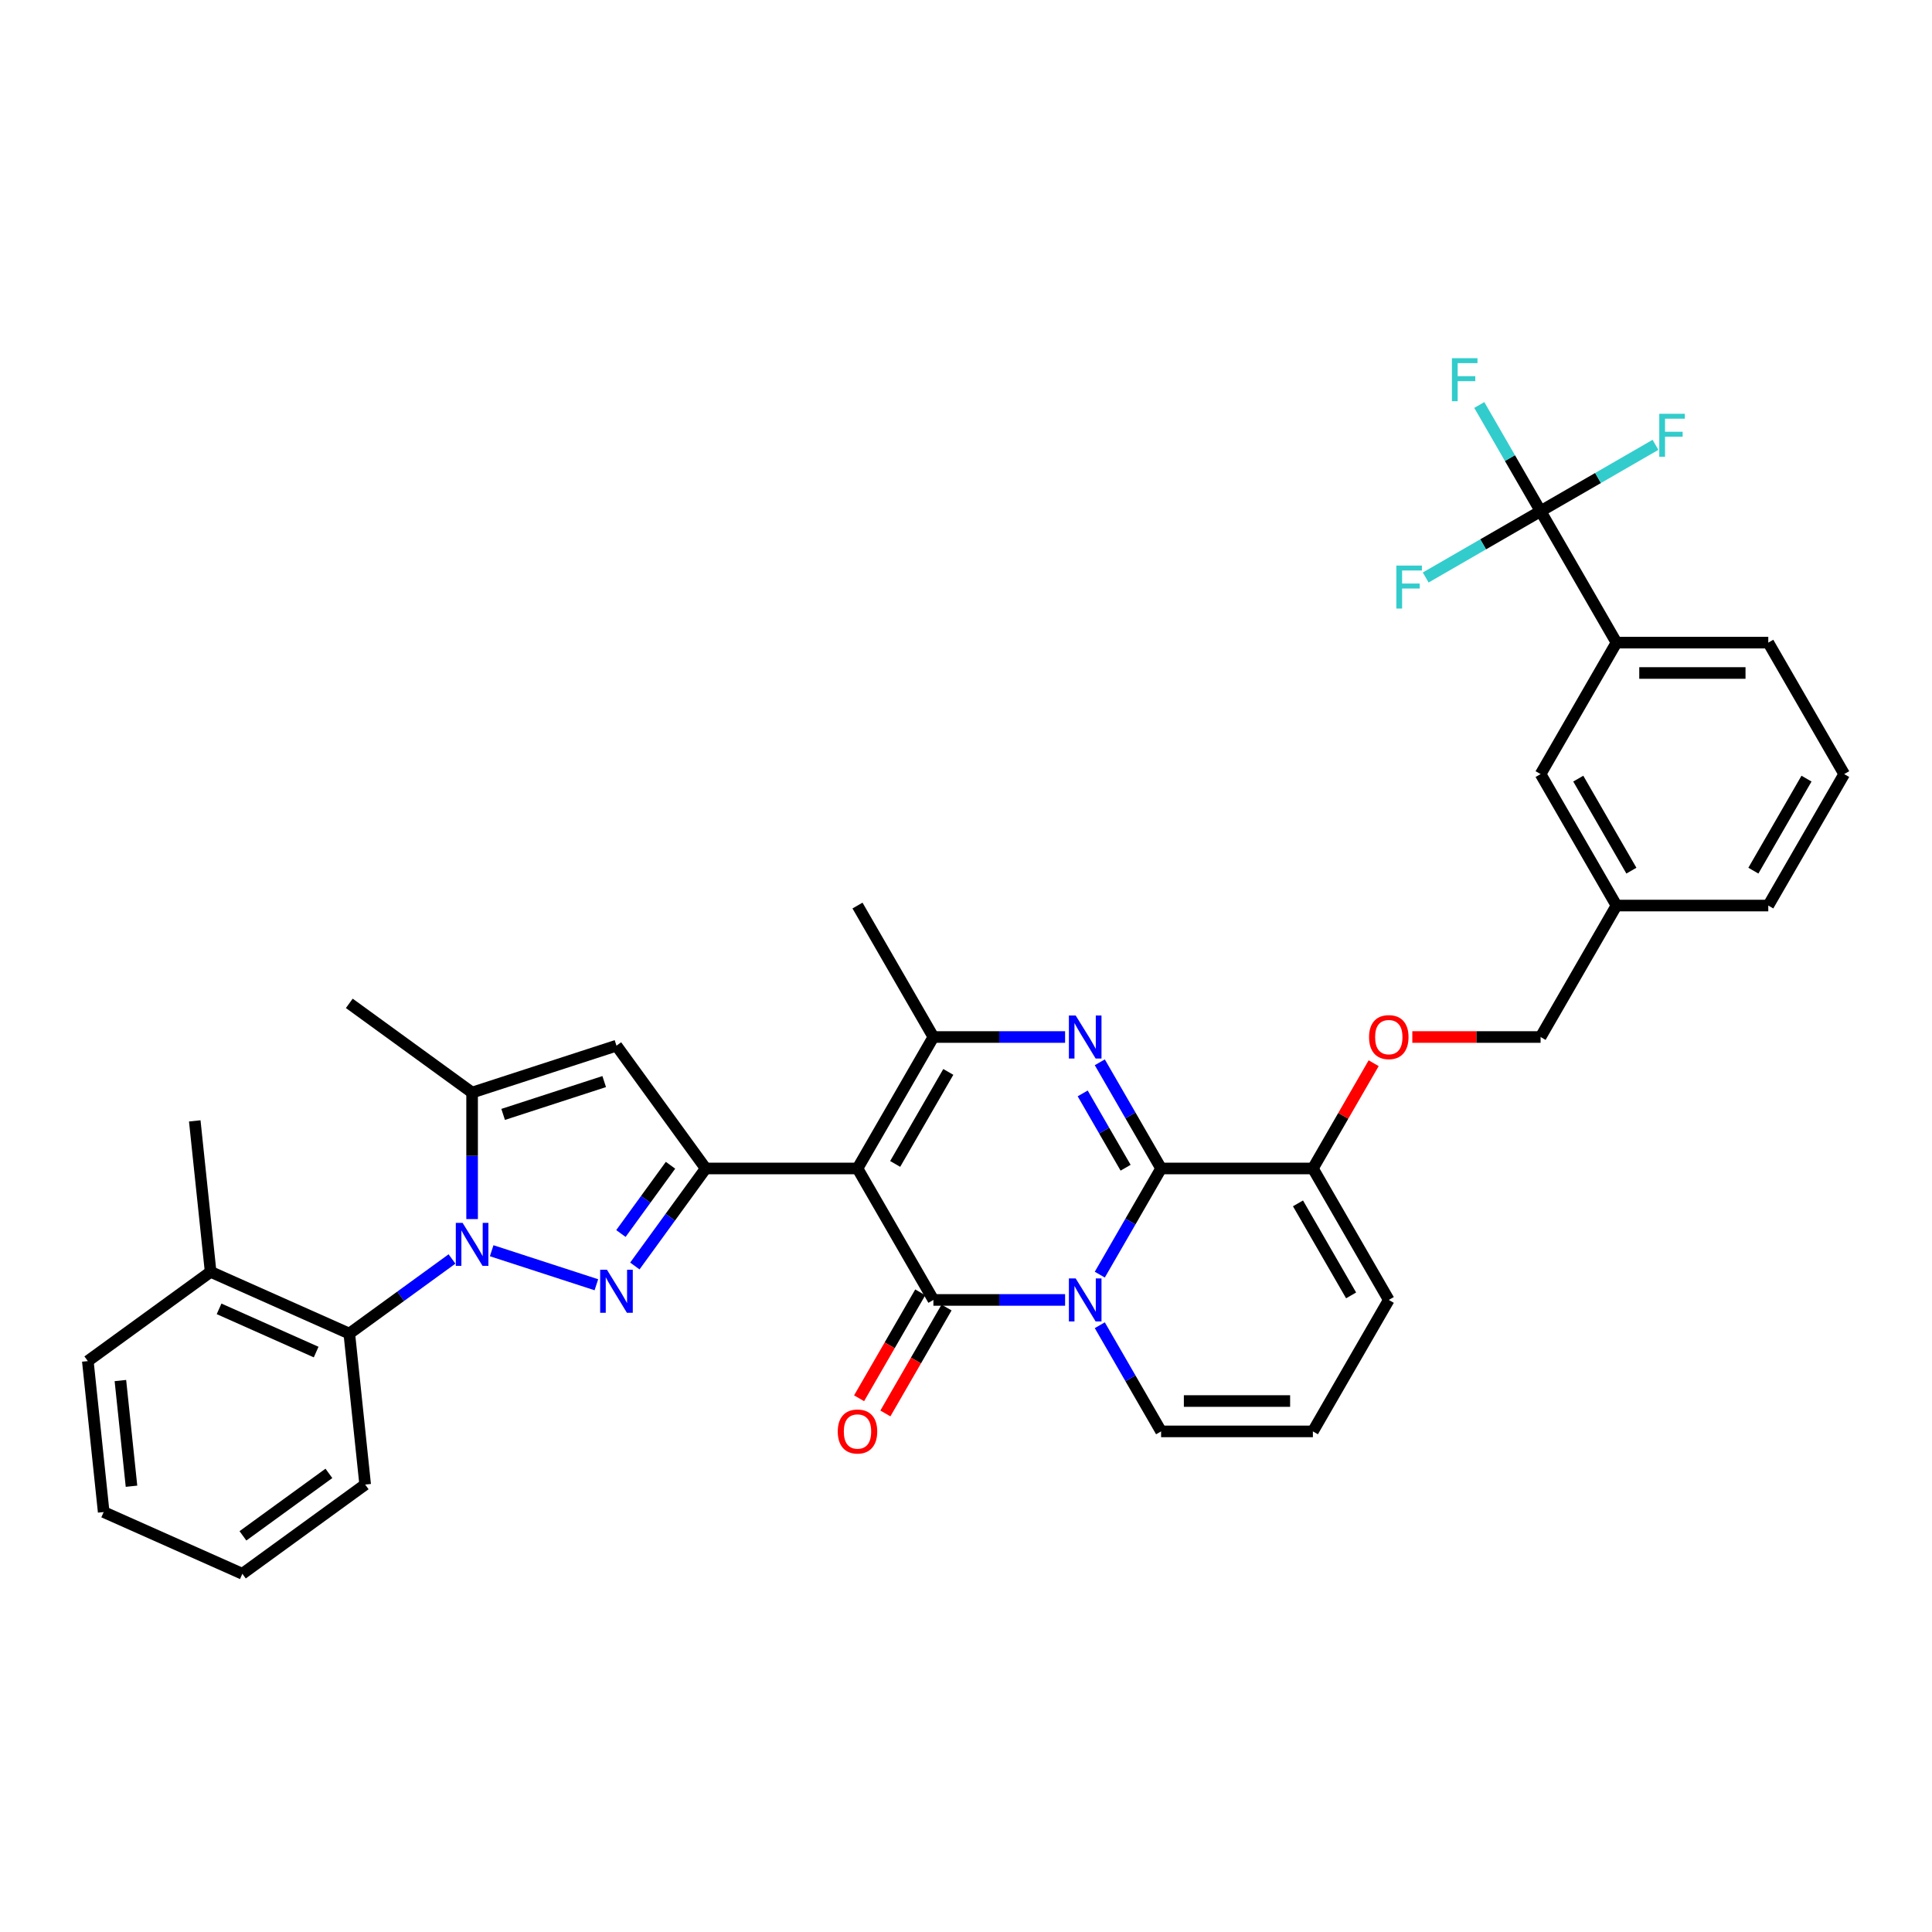 <?xml version='1.0' encoding='iso-8859-1'?>
<svg version='1.1' baseProfile='full'
              xmlns='http://www.w3.org/2000/svg'
                      xmlns:rdkit='http://www.rdkit.org/xml'
                      xmlns:xlink='http://www.w3.org/1999/xlink'
                  xml:space='preserve'
width='1000px' height='1000px' viewBox='0 0 1000 1000'>
<!-- END OF HEADER -->
<rect style='opacity:1.0;fill:#FFFFFF;stroke:none' width='1000' height='1000' x='0' y='0'> </rect>
<path class='bond-0' d='M 718.835,672.843 L 679.55,740.887' style='fill:none;fill-rule:evenodd;stroke:#000000;stroke-width:6px;stroke-linecap:butt;stroke-linejoin:miter;stroke-opacity:1' />
<path class='bond-1' d='M 718.835,672.843 L 679.55,604.799' style='fill:none;fill-rule:evenodd;stroke:#000000;stroke-width:6px;stroke-linecap:butt;stroke-linejoin:miter;stroke-opacity:1' />
<path class='bond-1' d='M 699.333,670.494 L 671.834,622.863' style='fill:none;fill-rule:evenodd;stroke:#000000;stroke-width:6px;stroke-linecap:butt;stroke-linejoin:miter;stroke-opacity:1' />
<path class='bond-2' d='M 679.55,740.887 L 600.979,740.887' style='fill:none;fill-rule:evenodd;stroke:#000000;stroke-width:6px;stroke-linecap:butt;stroke-linejoin:miter;stroke-opacity:1' />
<path class='bond-2' d='M 667.764,725.173 L 612.765,725.173' style='fill:none;fill-rule:evenodd;stroke:#000000;stroke-width:6px;stroke-linecap:butt;stroke-linejoin:miter;stroke-opacity:1' />
<path class='bond-3' d='M 600.979,740.887 L 585.115,713.41' style='fill:none;fill-rule:evenodd;stroke:#000000;stroke-width:6px;stroke-linecap:butt;stroke-linejoin:miter;stroke-opacity:1' />
<path class='bond-3' d='M 585.115,713.41 L 569.252,685.933' style='fill:none;fill-rule:evenodd;stroke:#0000FF;stroke-width:6px;stroke-linecap:butt;stroke-linejoin:miter;stroke-opacity:1' />
<path class='bond-4' d='M 679.55,604.799 L 600.979,604.799' style='fill:none;fill-rule:evenodd;stroke:#000000;stroke-width:6px;stroke-linecap:butt;stroke-linejoin:miter;stroke-opacity:1' />
<path class='bond-5' d='M 679.55,604.799 L 695.277,577.558' style='fill:none;fill-rule:evenodd;stroke:#000000;stroke-width:6px;stroke-linecap:butt;stroke-linejoin:miter;stroke-opacity:1' />
<path class='bond-5' d='M 695.277,577.558 L 711.005,550.317' style='fill:none;fill-rule:evenodd;stroke:#FF0000;stroke-width:6px;stroke-linecap:butt;stroke-linejoin:miter;stroke-opacity:1' />
<path class='bond-6' d='M 600.979,604.799 L 585.115,632.276' style='fill:none;fill-rule:evenodd;stroke:#000000;stroke-width:6px;stroke-linecap:butt;stroke-linejoin:miter;stroke-opacity:1' />
<path class='bond-6' d='M 585.115,632.276 L 569.252,659.753' style='fill:none;fill-rule:evenodd;stroke:#0000FF;stroke-width:6px;stroke-linecap:butt;stroke-linejoin:miter;stroke-opacity:1' />
<path class='bond-7' d='M 600.979,604.799 L 585.115,577.322' style='fill:none;fill-rule:evenodd;stroke:#000000;stroke-width:6px;stroke-linecap:butt;stroke-linejoin:miter;stroke-opacity:1' />
<path class='bond-7' d='M 585.115,577.322 L 569.252,549.845' style='fill:none;fill-rule:evenodd;stroke:#0000FF;stroke-width:6px;stroke-linecap:butt;stroke-linejoin:miter;stroke-opacity:1' />
<path class='bond-7' d='M 582.611,604.413 L 571.507,585.179' style='fill:none;fill-rule:evenodd;stroke:#000000;stroke-width:6px;stroke-linecap:butt;stroke-linejoin:miter;stroke-opacity:1' />
<path class='bond-7' d='M 571.507,585.179 L 560.402,565.945' style='fill:none;fill-rule:evenodd;stroke:#0000FF;stroke-width:6px;stroke-linecap:butt;stroke-linejoin:miter;stroke-opacity:1' />
<path class='bond-8' d='M 551.291,672.843 L 517.208,672.843' style='fill:none;fill-rule:evenodd;stroke:#0000FF;stroke-width:6px;stroke-linecap:butt;stroke-linejoin:miter;stroke-opacity:1' />
<path class='bond-8' d='M 517.208,672.843 L 483.124,672.843' style='fill:none;fill-rule:evenodd;stroke:#000000;stroke-width:6px;stroke-linecap:butt;stroke-linejoin:miter;stroke-opacity:1' />
<path class='bond-9' d='M 483.124,672.843 L 443.839,604.799' style='fill:none;fill-rule:evenodd;stroke:#000000;stroke-width:6px;stroke-linecap:butt;stroke-linejoin:miter;stroke-opacity:1' />
<path class='bond-10' d='M 476.32,668.915 L 460.492,696.329' style='fill:none;fill-rule:evenodd;stroke:#000000;stroke-width:6px;stroke-linecap:butt;stroke-linejoin:miter;stroke-opacity:1' />
<path class='bond-10' d='M 460.492,696.329 L 444.664,723.743' style='fill:none;fill-rule:evenodd;stroke:#FF0000;stroke-width:6px;stroke-linecap:butt;stroke-linejoin:miter;stroke-opacity:1' />
<path class='bond-10' d='M 489.928,676.772 L 474.101,704.186' style='fill:none;fill-rule:evenodd;stroke:#000000;stroke-width:6px;stroke-linecap:butt;stroke-linejoin:miter;stroke-opacity:1' />
<path class='bond-10' d='M 474.101,704.186 L 458.273,731.6' style='fill:none;fill-rule:evenodd;stroke:#FF0000;stroke-width:6px;stroke-linecap:butt;stroke-linejoin:miter;stroke-opacity:1' />
<path class='bond-11' d='M 443.839,604.799 L 483.124,536.756' style='fill:none;fill-rule:evenodd;stroke:#000000;stroke-width:6px;stroke-linecap:butt;stroke-linejoin:miter;stroke-opacity:1' />
<path class='bond-11' d='M 463.34,602.45 L 490.84,554.819' style='fill:none;fill-rule:evenodd;stroke:#000000;stroke-width:6px;stroke-linecap:butt;stroke-linejoin:miter;stroke-opacity:1' />
<path class='bond-12' d='M 443.839,604.799 L 365.269,604.799' style='fill:none;fill-rule:evenodd;stroke:#000000;stroke-width:6px;stroke-linecap:butt;stroke-linejoin:miter;stroke-opacity:1' />
<path class='bond-13' d='M 483.124,536.756 L 517.208,536.756' style='fill:none;fill-rule:evenodd;stroke:#000000;stroke-width:6px;stroke-linecap:butt;stroke-linejoin:miter;stroke-opacity:1' />
<path class='bond-13' d='M 517.208,536.756 L 551.291,536.756' style='fill:none;fill-rule:evenodd;stroke:#0000FF;stroke-width:6px;stroke-linecap:butt;stroke-linejoin:miter;stroke-opacity:1' />
<path class='bond-14' d='M 483.124,536.756 L 443.839,468.712' style='fill:none;fill-rule:evenodd;stroke:#000000;stroke-width:6px;stroke-linecap:butt;stroke-linejoin:miter;stroke-opacity:1' />
<path class='bond-15' d='M 731.013,536.756 L 764.209,536.756' style='fill:none;fill-rule:evenodd;stroke:#FF0000;stroke-width:6px;stroke-linecap:butt;stroke-linejoin:miter;stroke-opacity:1' />
<path class='bond-15' d='M 764.209,536.756 L 797.405,536.756' style='fill:none;fill-rule:evenodd;stroke:#000000;stroke-width:6px;stroke-linecap:butt;stroke-linejoin:miter;stroke-opacity:1' />
<path class='bond-16' d='M 365.269,604.799 L 346.932,630.037' style='fill:none;fill-rule:evenodd;stroke:#000000;stroke-width:6px;stroke-linecap:butt;stroke-linejoin:miter;stroke-opacity:1' />
<path class='bond-16' d='M 346.932,630.037 L 328.596,655.274' style='fill:none;fill-rule:evenodd;stroke:#0000FF;stroke-width:6px;stroke-linecap:butt;stroke-linejoin:miter;stroke-opacity:1' />
<path class='bond-16' d='M 347.055,603.134 L 334.22,620.8' style='fill:none;fill-rule:evenodd;stroke:#000000;stroke-width:6px;stroke-linecap:butt;stroke-linejoin:miter;stroke-opacity:1' />
<path class='bond-16' d='M 334.22,620.8 L 321.384,638.467' style='fill:none;fill-rule:evenodd;stroke:#0000FF;stroke-width:6px;stroke-linecap:butt;stroke-linejoin:miter;stroke-opacity:1' />
<path class='bond-17' d='M 365.269,604.799 L 319.086,541.235' style='fill:none;fill-rule:evenodd;stroke:#000000;stroke-width:6px;stroke-linecap:butt;stroke-linejoin:miter;stroke-opacity:1' />
<path class='bond-18' d='M 308.683,664.984 L 254.491,647.376' style='fill:none;fill-rule:evenodd;stroke:#0000FF;stroke-width:6px;stroke-linecap:butt;stroke-linejoin:miter;stroke-opacity:1' />
<path class='bond-19' d='M 244.361,630.995 L 244.361,598.254' style='fill:none;fill-rule:evenodd;stroke:#0000FF;stroke-width:6px;stroke-linecap:butt;stroke-linejoin:miter;stroke-opacity:1' />
<path class='bond-19' d='M 244.361,598.254 L 244.361,565.514' style='fill:none;fill-rule:evenodd;stroke:#000000;stroke-width:6px;stroke-linecap:butt;stroke-linejoin:miter;stroke-opacity:1' />
<path class='bond-20' d='M 233.959,651.642 L 207.378,670.955' style='fill:none;fill-rule:evenodd;stroke:#0000FF;stroke-width:6px;stroke-linecap:butt;stroke-linejoin:miter;stroke-opacity:1' />
<path class='bond-20' d='M 207.378,670.955 L 180.797,690.267' style='fill:none;fill-rule:evenodd;stroke:#000000;stroke-width:6px;stroke-linecap:butt;stroke-linejoin:miter;stroke-opacity:1' />
<path class='bond-21' d='M 244.361,565.514 L 319.086,541.235' style='fill:none;fill-rule:evenodd;stroke:#000000;stroke-width:6px;stroke-linecap:butt;stroke-linejoin:miter;stroke-opacity:1' />
<path class='bond-21' d='M 260.426,576.817 L 312.733,559.822' style='fill:none;fill-rule:evenodd;stroke:#000000;stroke-width:6px;stroke-linecap:butt;stroke-linejoin:miter;stroke-opacity:1' />
<path class='bond-22' d='M 244.361,565.514 L 180.797,519.332' style='fill:none;fill-rule:evenodd;stroke:#000000;stroke-width:6px;stroke-linecap:butt;stroke-linejoin:miter;stroke-opacity:1' />
<path class='bond-23' d='M 836.69,332.624 L 915.26,332.624' style='fill:none;fill-rule:evenodd;stroke:#000000;stroke-width:6px;stroke-linecap:butt;stroke-linejoin:miter;stroke-opacity:1' />
<path class='bond-23' d='M 848.476,348.338 L 903.475,348.338' style='fill:none;fill-rule:evenodd;stroke:#000000;stroke-width:6px;stroke-linecap:butt;stroke-linejoin:miter;stroke-opacity:1' />
<path class='bond-24' d='M 836.69,332.624 L 797.405,400.668' style='fill:none;fill-rule:evenodd;stroke:#000000;stroke-width:6px;stroke-linecap:butt;stroke-linejoin:miter;stroke-opacity:1' />
<path class='bond-25' d='M 836.69,332.624 L 797.405,264.58' style='fill:none;fill-rule:evenodd;stroke:#000000;stroke-width:6px;stroke-linecap:butt;stroke-linejoin:miter;stroke-opacity:1' />
<path class='bond-26' d='M 915.26,332.624 L 954.545,400.668' style='fill:none;fill-rule:evenodd;stroke:#000000;stroke-width:6px;stroke-linecap:butt;stroke-linejoin:miter;stroke-opacity:1' />
<path class='bond-27' d='M 180.797,690.267 L 109.019,658.31' style='fill:none;fill-rule:evenodd;stroke:#000000;stroke-width:6px;stroke-linecap:butt;stroke-linejoin:miter;stroke-opacity:1' />
<path class='bond-27' d='M 163.639,699.829 L 113.394,677.459' style='fill:none;fill-rule:evenodd;stroke:#000000;stroke-width:6px;stroke-linecap:butt;stroke-linejoin:miter;stroke-opacity:1' />
<path class='bond-28' d='M 180.797,690.267 L 189.01,768.407' style='fill:none;fill-rule:evenodd;stroke:#000000;stroke-width:6px;stroke-linecap:butt;stroke-linejoin:miter;stroke-opacity:1' />
<path class='bond-29' d='M 109.019,658.31 L 45.455,704.492' style='fill:none;fill-rule:evenodd;stroke:#000000;stroke-width:6px;stroke-linecap:butt;stroke-linejoin:miter;stroke-opacity:1' />
<path class='bond-30' d='M 109.019,658.31 L 100.806,580.17' style='fill:none;fill-rule:evenodd;stroke:#000000;stroke-width:6px;stroke-linecap:butt;stroke-linejoin:miter;stroke-opacity:1' />
<path class='bond-31' d='M 45.455,704.492 L 53.667,782.632' style='fill:none;fill-rule:evenodd;stroke:#000000;stroke-width:6px;stroke-linecap:butt;stroke-linejoin:miter;stroke-opacity:1' />
<path class='bond-31' d='M 62.314,714.57 L 68.063,769.268' style='fill:none;fill-rule:evenodd;stroke:#000000;stroke-width:6px;stroke-linecap:butt;stroke-linejoin:miter;stroke-opacity:1' />
<path class='bond-32' d='M 53.667,782.632 L 125.445,814.589' style='fill:none;fill-rule:evenodd;stroke:#000000;stroke-width:6px;stroke-linecap:butt;stroke-linejoin:miter;stroke-opacity:1' />
<path class='bond-33' d='M 125.445,814.589 L 189.01,768.407' style='fill:none;fill-rule:evenodd;stroke:#000000;stroke-width:6px;stroke-linecap:butt;stroke-linejoin:miter;stroke-opacity:1' />
<path class='bond-33' d='M 125.743,794.949 L 170.238,762.621' style='fill:none;fill-rule:evenodd;stroke:#000000;stroke-width:6px;stroke-linecap:butt;stroke-linejoin:miter;stroke-opacity:1' />
<path class='bond-34' d='M 954.545,400.668 L 915.26,468.712' style='fill:none;fill-rule:evenodd;stroke:#000000;stroke-width:6px;stroke-linecap:butt;stroke-linejoin:miter;stroke-opacity:1' />
<path class='bond-34' d='M 935.044,403.017 L 907.544,450.648' style='fill:none;fill-rule:evenodd;stroke:#000000;stroke-width:6px;stroke-linecap:butt;stroke-linejoin:miter;stroke-opacity:1' />
<path class='bond-35' d='M 915.26,468.712 L 836.69,468.712' style='fill:none;fill-rule:evenodd;stroke:#000000;stroke-width:6px;stroke-linecap:butt;stroke-linejoin:miter;stroke-opacity:1' />
<path class='bond-36' d='M 836.69,468.712 L 797.405,400.668' style='fill:none;fill-rule:evenodd;stroke:#000000;stroke-width:6px;stroke-linecap:butt;stroke-linejoin:miter;stroke-opacity:1' />
<path class='bond-36' d='M 844.406,450.648 L 816.906,403.017' style='fill:none;fill-rule:evenodd;stroke:#000000;stroke-width:6px;stroke-linecap:butt;stroke-linejoin:miter;stroke-opacity:1' />
<path class='bond-37' d='M 836.69,468.712 L 797.405,536.756' style='fill:none;fill-rule:evenodd;stroke:#000000;stroke-width:6px;stroke-linecap:butt;stroke-linejoin:miter;stroke-opacity:1' />
<path class='bond-38' d='M 797.405,264.58 L 781.541,237.103' style='fill:none;fill-rule:evenodd;stroke:#000000;stroke-width:6px;stroke-linecap:butt;stroke-linejoin:miter;stroke-opacity:1' />
<path class='bond-38' d='M 781.541,237.103 L 765.677,209.626' style='fill:none;fill-rule:evenodd;stroke:#33CCCC;stroke-width:6px;stroke-linecap:butt;stroke-linejoin:miter;stroke-opacity:1' />
<path class='bond-39' d='M 797.405,264.58 L 827.137,247.414' style='fill:none;fill-rule:evenodd;stroke:#000000;stroke-width:6px;stroke-linecap:butt;stroke-linejoin:miter;stroke-opacity:1' />
<path class='bond-39' d='M 827.137,247.414 L 856.869,230.249' style='fill:none;fill-rule:evenodd;stroke:#33CCCC;stroke-width:6px;stroke-linecap:butt;stroke-linejoin:miter;stroke-opacity:1' />
<path class='bond-40' d='M 797.405,264.58 L 767.673,281.746' style='fill:none;fill-rule:evenodd;stroke:#000000;stroke-width:6px;stroke-linecap:butt;stroke-linejoin:miter;stroke-opacity:1' />
<path class='bond-40' d='M 767.673,281.746 L 737.941,298.912' style='fill:none;fill-rule:evenodd;stroke:#33CCCC;stroke-width:6px;stroke-linecap:butt;stroke-linejoin:miter;stroke-opacity:1' />
<path  class='atom-5' d='M 556.776 661.718
L 564.067 673.503
Q 564.79 674.666, 565.953 676.772
Q 567.116 678.877, 567.178 679.003
L 567.178 661.718
L 570.133 661.718
L 570.133 683.969
L 567.084 683.969
L 559.259 671.083
Q 558.347 669.575, 557.373 667.846
Q 556.43 666.118, 556.147 665.583
L 556.147 683.969
L 553.256 683.969
L 553.256 661.718
L 556.776 661.718
' fill='#0000FF'/>
<path  class='atom-9' d='M 556.776 525.63
L 564.067 537.416
Q 564.79 538.578, 565.953 540.684
Q 567.116 542.79, 567.178 542.915
L 567.178 525.63
L 570.133 525.63
L 570.133 547.881
L 567.084 547.881
L 559.259 534.996
Q 558.347 533.487, 557.373 531.758
Q 556.43 530.03, 556.147 529.496
L 556.147 547.881
L 553.256 547.881
L 553.256 525.63
L 556.776 525.63
' fill='#0000FF'/>
<path  class='atom-10' d='M 708.621 536.818
Q 708.621 531.476, 711.261 528.49
Q 713.9 525.504, 718.835 525.504
Q 723.769 525.504, 726.409 528.49
Q 729.049 531.476, 729.049 536.818
Q 729.049 542.224, 726.377 545.304
Q 723.706 548.352, 718.835 548.352
Q 713.932 548.352, 711.261 545.304
Q 708.621 542.255, 708.621 536.818
M 718.835 545.838
Q 722.229 545.838, 724.052 543.575
Q 725.906 541.281, 725.906 536.818
Q 725.906 532.45, 724.052 530.25
Q 722.229 528.019, 718.835 528.019
Q 715.44 528.019, 713.586 530.218
Q 711.763 532.418, 711.763 536.818
Q 711.763 541.313, 713.586 543.575
Q 715.44 545.838, 718.835 545.838
' fill='#FF0000'/>
<path  class='atom-12' d='M 433.625 740.95
Q 433.625 735.607, 436.265 732.621
Q 438.905 729.636, 443.839 729.636
Q 448.773 729.636, 451.413 732.621
Q 454.053 735.607, 454.053 740.95
Q 454.053 746.356, 451.382 749.435
Q 448.71 752.484, 443.839 752.484
Q 438.936 752.484, 436.265 749.435
Q 433.625 746.387, 433.625 740.95
M 443.839 749.97
Q 447.233 749.97, 449.056 747.707
Q 450.91 745.413, 450.91 740.95
Q 450.91 736.581, 449.056 734.381
Q 447.233 732.15, 443.839 732.15
Q 440.445 732.15, 438.59 734.35
Q 436.767 736.55, 436.767 740.95
Q 436.767 745.444, 438.59 747.707
Q 440.445 749.97, 443.839 749.97
' fill='#FF0000'/>
<path  class='atom-14' d='M 314.168 657.238
L 321.459 669.024
Q 322.182 670.187, 323.345 672.293
Q 324.507 674.398, 324.57 674.524
L 324.57 657.238
L 327.525 657.238
L 327.525 679.49
L 324.476 679.49
L 316.65 666.604
Q 315.739 665.096, 314.765 663.367
Q 313.822 661.638, 313.539 661.104
L 313.539 679.49
L 310.648 679.49
L 310.648 657.238
L 314.168 657.238
' fill='#0000FF'/>
<path  class='atom-15' d='M 239.443 632.959
L 246.734 644.744
Q 247.457 645.907, 248.62 648.013
Q 249.783 650.119, 249.846 650.244
L 249.846 632.959
L 252.8 632.959
L 252.8 655.21
L 249.751 655.21
L 241.926 642.325
Q 241.014 640.816, 240.04 639.087
Q 239.097 637.359, 238.814 636.825
L 238.814 655.21
L 235.923 655.21
L 235.923 632.959
L 239.443 632.959
' fill='#0000FF'/>
<path  class='atom-33' d='M 751.504 185.411
L 764.735 185.411
L 764.735 187.956
L 754.49 187.956
L 754.49 194.714
L 763.604 194.714
L 763.604 197.291
L 754.49 197.291
L 754.49 207.662
L 751.504 207.662
L 751.504 185.411
' fill='#33CCCC'/>
<path  class='atom-34' d='M 858.833 214.17
L 872.064 214.17
L 872.064 216.715
L 861.819 216.715
L 861.819 223.472
L 870.933 223.472
L 870.933 226.049
L 861.819 226.049
L 861.819 236.421
L 858.833 236.421
L 858.833 214.17
' fill='#33CCCC'/>
<path  class='atom-35' d='M 722.746 292.74
L 735.977 292.74
L 735.977 295.285
L 725.731 295.285
L 725.731 302.042
L 734.845 302.042
L 734.845 304.62
L 725.731 304.62
L 725.731 314.991
L 722.746 314.991
L 722.746 292.74
' fill='#33CCCC'/>
</svg>
